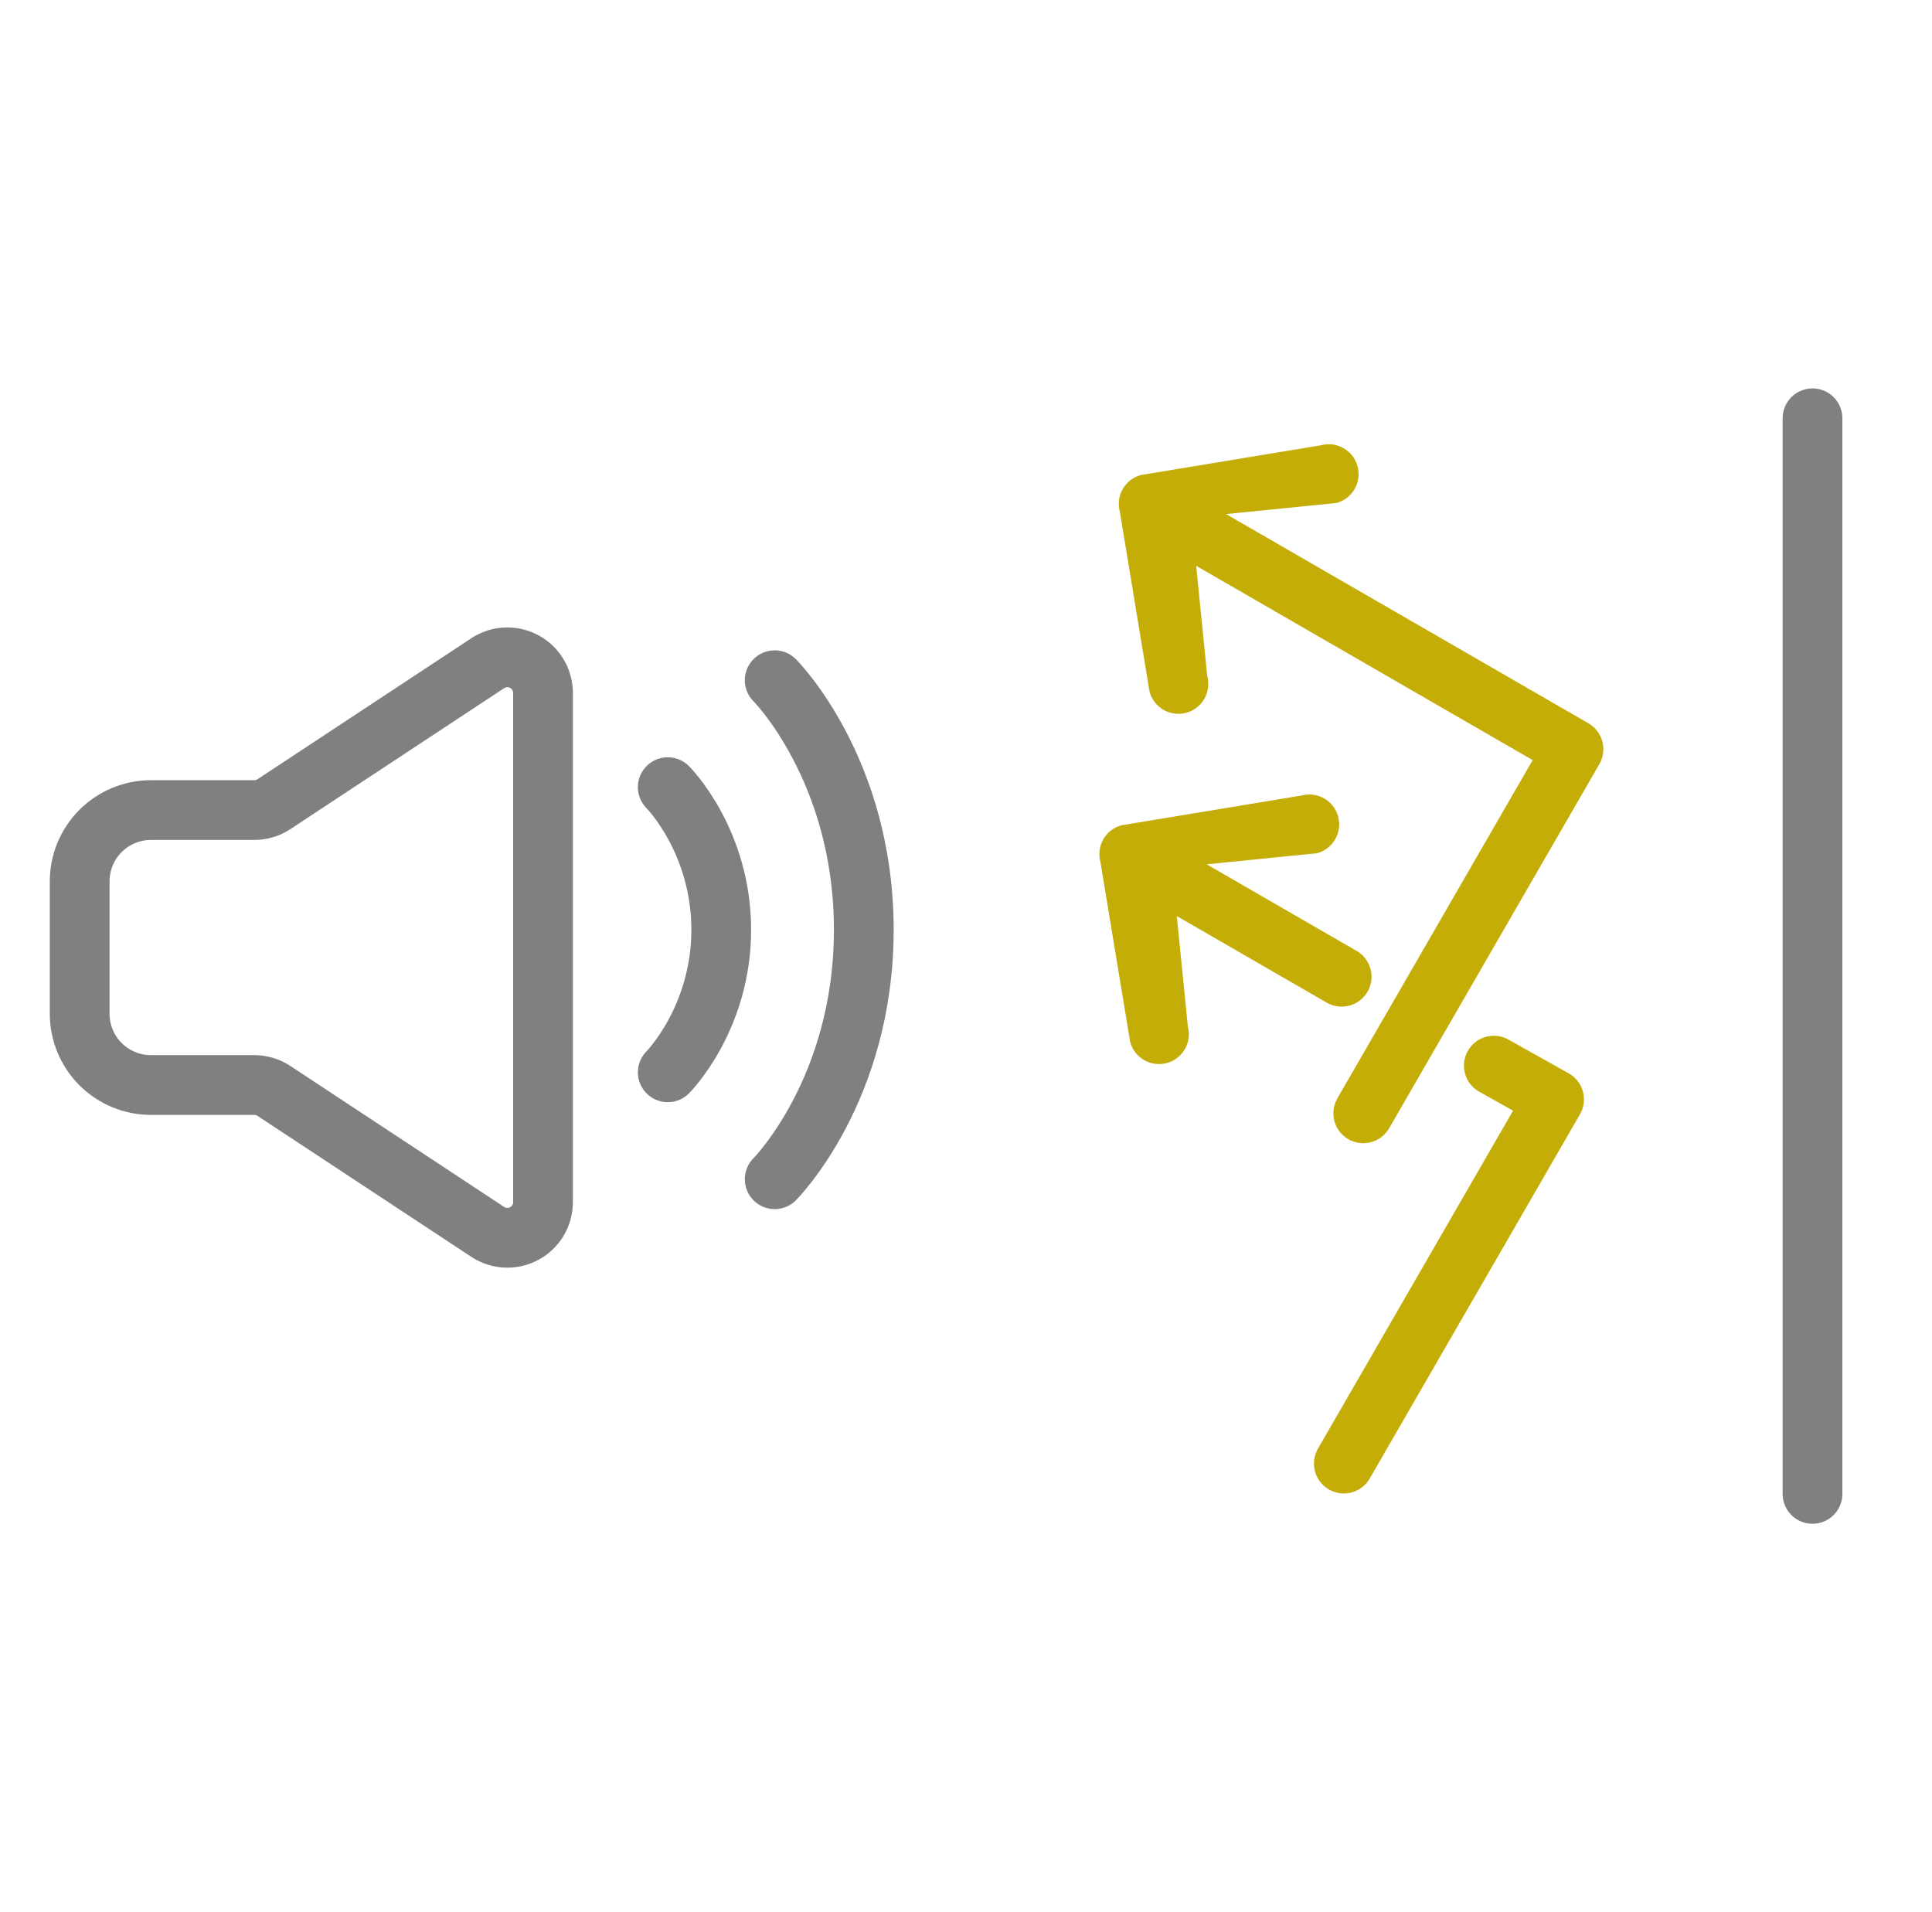 <svg width="97" height="96" viewBox="0 0 97 96" fill="none" xmlns="http://www.w3.org/2000/svg">
<path d="M4 50.895V44.248C4 43.299 4.377 42.389 5.048 41.718C5.719 41.047 6.63 40.669 7.579 40.669H12.768C13.118 40.669 13.46 40.567 13.753 40.374L24.489 33.295C24.759 33.117 25.072 33.016 25.395 33.002C25.718 32.987 26.038 33.061 26.322 33.214C26.607 33.367 26.844 33.595 27.01 33.872C27.176 34.149 27.263 34.466 27.263 34.789V60.354C27.263 60.677 27.176 60.994 27.01 61.271C26.844 61.548 26.607 61.776 26.322 61.929C26.038 62.082 25.718 62.155 25.395 62.141C25.072 62.127 24.759 62.026 24.489 61.848L13.753 54.769C13.46 54.576 13.118 54.474 12.768 54.473H7.579C6.63 54.473 5.719 54.096 5.048 53.425C4.377 52.754 4 51.844 4 50.895Z" stroke="#808080" stroke-width="3"/>
<path d="M33.526 39.519C33.526 39.519 36.211 42.203 36.211 46.677C36.211 51.15 33.526 53.835 33.526 53.835M38.895 34.15C38.895 34.15 43.368 38.624 43.368 46.677C43.368 54.729 38.895 59.203 38.895 59.203" stroke="#808080" stroke-width="3" stroke-linecap="round" stroke-linejoin="round"/>
<path d="M91 21L91 75" stroke="#808080" stroke-width="3" stroke-linecap="round"/>
<path fill-rule="evenodd" clip-rule="evenodd" d="M55.248 43.269C55.033 42.469 55.508 41.646 56.308 41.432L65.348 39.938C66.148 39.724 66.971 40.198 67.185 40.999C67.4 41.799 66.925 42.621 66.125 42.836L60.583 43.392L68.111 47.739C68.829 48.153 69.074 49.071 68.66 49.788C68.246 50.506 67.329 50.751 66.611 50.337L59.083 45.991L59.639 51.533C59.854 52.333 59.379 53.155 58.579 53.37C57.779 53.584 56.956 53.109 56.742 52.309L55.248 43.269Z" fill="#C5AD07"/>
<path d="M67.47 73.478L78.026 55.195L75 53.5" stroke="#C5AD07" stroke-width="3" stroke-linecap="round" stroke-linejoin="round"/>
<path fill-rule="evenodd" clip-rule="evenodd" d="M56.222 25.686C56.007 24.885 56.482 24.063 57.282 23.848L66.322 22.354C67.123 22.14 67.945 22.615 68.159 23.415C68.374 24.215 67.899 25.038 67.099 25.252L61.557 25.809L79.75 36.313C80.467 36.727 80.713 37.644 80.299 38.362L69.744 56.644C69.329 57.362 68.412 57.607 67.695 57.193C66.977 56.779 66.731 55.862 67.145 55.144L76.951 38.161L60.057 28.407L60.613 33.949C60.828 34.749 60.353 35.572 59.553 35.786C58.753 36.001 57.93 35.526 57.716 34.726L56.222 25.686Z" fill="#C5AD07"/>
</svg>
